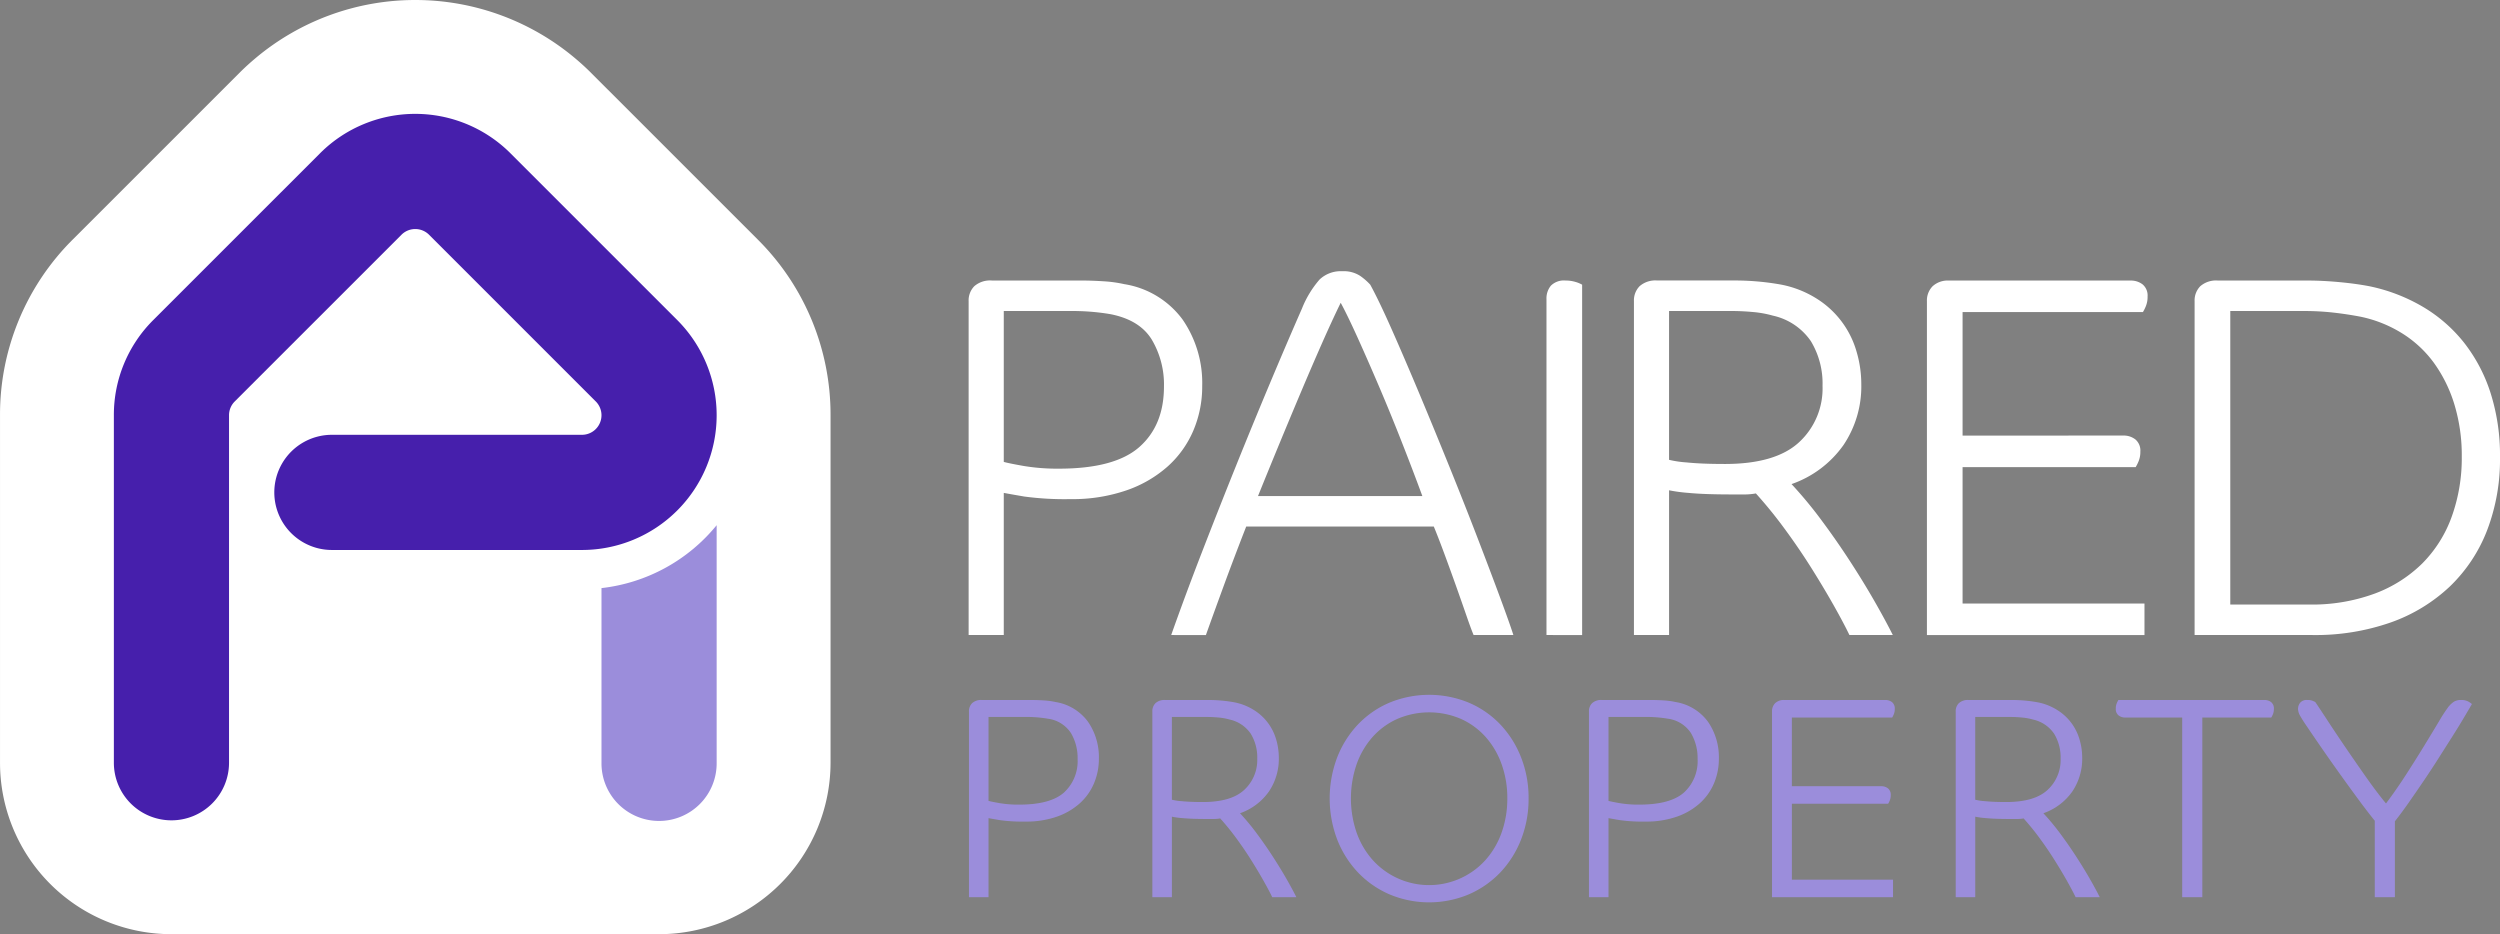 <svg xmlns="http://www.w3.org/2000/svg" width="383.734" height="143.392" viewBox="0 0 383.734 143.392">
  <rect x="0" y="0" width="383.734" height="143.392" fill="#808080" stroke="none"/>
  <g id="Group_29" data-name="Group 29" transform="translate(-2301.997 -3063.706)">
    <path id="Path_33" data-name="Path 33" d="M2418.354,3100.519l-.025-.025-25.56-25.556c-.115-.118-.237-.238-.374-.372-.643-.628-1.328-1.248-2.095-1.894a38.129,38.129,0,0,0-49.119-.006c-.772.65-1.462,1.273-2.129,1.925-.109.107-.218.215-.324.323l-25.608,25.6A37.91,37.91,0,0,0,2302,3127.445v53.338a26.314,26.314,0,0,0,25.152,26.287c.33.019.664.028,1,.028h75.014a26.345,26.345,0,0,0,26.315-26.315v-53.338A37.914,37.914,0,0,0,2418.354,3100.519Z" fill="#fff"/>
    <path id="Path_34" data-name="Path 34" d="M2328.313,3189.622a8.839,8.839,0,0,1-8.839-8.839v-53.338a20.544,20.544,0,0,1,6.028-14.592l25.633-25.63c.049-.051.1-.1.151-.151a20.675,20.675,0,0,1,28.9,0c.051.05.1.1.15.15l25.622,25.619a20.678,20.678,0,0,1-14.637,35.283H2352.94a8.839,8.839,0,0,1,0-17.678h38.382a3,3,0,0,0,2.125-5.117l-25.657-25.654a3,3,0,0,0-4.106,0l-25.67,25.667a2.975,2.975,0,0,0-.862,2.1v53.338A8.84,8.84,0,0,1,2328.313,3189.622Z" fill="#461fac"/>
    <path id="Path_35" data-name="Path 35" d="M2394.322,3153.976v26.807a8.839,8.839,0,1,0,17.677,0v-36.462A26.683,26.683,0,0,1,2394.322,3153.976Z" fill="#9b8ddb"/>
    <path id="Path_36" data-name="Path 36" d="M2364.935,3174.081" fill="#fff"/>
    <path id="Path_37" data-name="Path 37" d="M2364.935,3174.081" fill="#fff"/>
    <g id="Group_27" data-name="Group 27">
      <path id="Path_38" data-name="Path 38" d="M2486.164,3120.443" fill="#fff"/>
      <path id="Path_39" data-name="Path 39" d="M2486.528,3122.947a17.275,17.275,0,0,1-1.348,6.822,15.613,15.613,0,0,1-3.927,5.512,18.643,18.643,0,0,1-6.345,3.688,25.435,25.435,0,0,1-8.606,1.349,46.274,46.274,0,0,1-7.1-.4q-2.34-.4-3.133-.556v21.813h-5.394v-51.24a3.112,3.112,0,0,1,.872-2.3,3.683,3.683,0,0,1,2.7-.872h13.563q1.744,0,3.57.119a19.747,19.747,0,0,1,3.172.436,13.788,13.788,0,0,1,8.963,5.433A17.148,17.148,0,0,1,2486.528,3122.947Zm-5.869.079a13.511,13.511,0,0,0-1.864-7.178q-1.866-3.052-6.386-3.926a34.953,34.953,0,0,0-6.186-.476H2456.07v23.161q.871.239,3.133.635a31.349,31.349,0,0,0,5.354.4q8.567,0,12.334-3.332T2480.659,3123.026Z" fill="#fff"/>
      <path id="Path_40" data-name="Path 40" d="M2481.768,3161.179q2.219-6.266,4.8-12.929t5.2-13.167q2.618-6.5,5.2-12.651t4.878-11.383a15.526,15.526,0,0,1,2.7-4.441,4.716,4.716,0,0,1,3.49-1.27,4.612,4.612,0,0,1,2.737.714,9.363,9.363,0,0,1,1.547,1.348q1.347,2.46,3.331,6.941t4.244,9.875q2.26,5.4,4.6,11.184t4.323,10.946q1.982,5.157,3.45,9.122t2.023,5.711h-6.107q-.4-.953-1.111-3.014t-1.586-4.522q-.875-2.457-1.785-4.917t-1.626-4.2h-28.793q-1.983,5.076-3.648,9.637t-2.539,7.02Zm26.017-51q-1.35,2.777-2.856,6.186t-3.133,7.258q-1.627,3.849-3.331,7.972t-3.371,8.249h25.223q-1.428-3.885-3.173-8.328t-3.49-8.527q-1.745-4.085-3.292-7.5T2507.785,3110.177Z" fill="#fff"/>
      <path id="Path_41" data-name="Path 41" d="M2539.371,3161.179v-51.558a3.072,3.072,0,0,1,.674-2.062,2.824,2.824,0,0,1,2.26-.793,5.227,5.227,0,0,1,1.468.2,4.775,4.775,0,0,1,1.071.436v53.779Z" fill="#fff"/>
      <path id="Path_42" data-name="Path 42" d="M2567.864,3139.6q-4.282,0-6.7-.238a24.048,24.048,0,0,1-2.975-.4v22.21h-5.393v-51.24a3.108,3.108,0,0,1,.872-2.3,3.681,3.681,0,0,1,2.7-.872H2568.1a40.011,40.011,0,0,1,7.3.634,15.84,15.84,0,0,1,5.433,2.142,14.163,14.163,0,0,1,6.107,8.051,17.639,17.639,0,0,1,.754,5.116,16.12,16.12,0,0,1-2.737,9.32,16.3,16.3,0,0,1-7.971,5.989,64.349,64.349,0,0,1,4.6,5.552q2.3,3.093,4.363,6.266t3.768,6.148q1.7,2.973,2.816,5.2h-6.663q-.794-1.666-2.261-4.284t-3.371-5.671q-1.9-3.051-4.165-6.147a69.342,69.342,0,0,0-4.56-5.632,9.862,9.862,0,0,1-1.784.159Zm13.881-16.657a12.561,12.561,0,0,0-1.785-6.861,9.526,9.526,0,0,0-5.83-3.926,16.3,16.3,0,0,0-3.054-.556q-1.705-.157-3.37-.158h-9.519v22.844a16.462,16.462,0,0,0,2.7.4q2.3.237,5.87.237,7.772,0,11.382-3.331A11.224,11.224,0,0,0,2581.745,3122.947Z" fill="#fff"/>
      <path id="Path_43" data-name="Path 43" d="M2627.908,3130.561a2.915,2.915,0,0,1,1.864.6,2.231,2.231,0,0,1,.754,1.864,3.74,3.74,0,0,1-.278,1.507,6.528,6.528,0,0,1-.436.872H2603.24v20.94h27.921v4.839h-33.394v-51.24a3.112,3.112,0,0,1,.872-2.3,3.447,3.447,0,0,1,2.539-.872h27.841a2.917,2.917,0,0,1,1.864.595,2.23,2.23,0,0,1,.753,1.864,3.752,3.752,0,0,1-.277,1.507,6.5,6.5,0,0,1-.436.872H2603.24v18.957Z" fill="#fff"/>
      <path id="Path_44" data-name="Path 44" d="M2685.731,3133.893a30.423,30.423,0,0,1-1.983,11.224,23.842,23.842,0,0,1-5.71,8.606,25.617,25.617,0,0,1-9.043,5.513,34.944,34.944,0,0,1-12.056,1.943h-18.085v-51.24a3.112,3.112,0,0,1,.872-2.3,3.681,3.681,0,0,1,2.7-.872h13.722q2.3,0,4.878.238t4.641.634a26.831,26.831,0,0,1,8.249,3.173,22.922,22.922,0,0,1,6.345,5.552,24.724,24.724,0,0,1,4.045,7.735A31.634,31.634,0,0,1,2685.731,3133.893Zm-5.869-.079a26.82,26.82,0,0,0-1.151-8.091,21.568,21.568,0,0,0-3.172-6.385,17.452,17.452,0,0,0-4.918-4.521,19.566,19.566,0,0,0-6.306-2.5q-2.064-.395-4.2-.634a40.09,40.09,0,0,0-4.442-.238h-11.342V3156.5h12.136a27.878,27.878,0,0,0,9.994-1.666,20.6,20.6,0,0,0,7.336-4.64,19.521,19.521,0,0,0,4.522-7.178A26.459,26.459,0,0,0,2679.862,3133.814Z" fill="#fff"/>
    </g>
    <g id="Group_28" data-name="Group 28">
      <path id="Path_45" data-name="Path 45" d="M2470.668,3180.151a9.593,9.593,0,0,1-.75,3.794,8.686,8.686,0,0,1-2.183,3.067,10.393,10.393,0,0,1-3.53,2.051,14.138,14.138,0,0,1-4.787.75,25.66,25.66,0,0,1-3.949-.221q-1.3-.22-1.742-.308v12.132h-3v-28.5a1.725,1.725,0,0,1,.485-1.279,2.041,2.041,0,0,1,1.5-.486h7.544q.97,0,1.986.066a10.94,10.94,0,0,1,1.764.243,7.67,7.67,0,0,1,4.986,3.022A9.54,9.54,0,0,1,2470.668,3180.151Zm-3.265.044a7.51,7.51,0,0,0-1.036-3.992,5.006,5.006,0,0,0-3.552-2.184,19.432,19.432,0,0,0-3.441-.265h-5.647v12.883q.484.132,1.742.353a17.5,17.5,0,0,0,2.978.22q4.766,0,6.861-1.853A6.53,6.53,0,0,0,2467.4,3180.2Z" fill="#9b8ddb"/>
      <path id="Path_46" data-name="Path 46" d="M2487.257,3189.416q-2.384,0-3.728-.132a13.149,13.149,0,0,1-1.655-.221v12.353h-3v-28.5a1.725,1.725,0,0,1,.485-1.279,2.046,2.046,0,0,1,1.5-.486h6.529a22.229,22.229,0,0,1,4.059.353,8.79,8.79,0,0,1,3.022,1.191,7.877,7.877,0,0,1,3.4,4.478,9.851,9.851,0,0,1,.419,2.846,8.962,8.962,0,0,1-1.523,5.184,9.063,9.063,0,0,1-4.433,3.331,35.976,35.976,0,0,1,2.559,3.088q1.278,1.72,2.426,3.486t2.1,3.418q.946,1.656,1.565,2.89h-3.705q-.442-.925-1.258-2.382t-1.875-3.154q-1.059-1.7-2.316-3.42a38.322,38.322,0,0,0-2.537-3.132,5.522,5.522,0,0,1-.993.088Zm7.72-9.265a6.984,6.984,0,0,0-.992-3.816,5.3,5.3,0,0,0-3.243-2.184,9.205,9.205,0,0,0-1.7-.309q-.95-.089-1.876-.088h-5.294v12.706a9.074,9.074,0,0,0,1.5.221q1.28.132,3.265.132,4.323,0,6.331-1.853A6.243,6.243,0,0,0,2494.977,3180.151Z" fill="#9b8ddb"/>
      <path id="Path_47" data-name="Path 47" d="M2536.625,3186.24a17.06,17.06,0,0,1-1.147,6.309,15.517,15.517,0,0,1-3.176,5.051,14.811,14.811,0,0,1-4.831,3.375,15.724,15.724,0,0,1-12.221,0,14.8,14.8,0,0,1-4.831-3.375,15.5,15.5,0,0,1-3.177-5.051,17.8,17.8,0,0,1,0-12.574,15.505,15.505,0,0,1,3.177-5.052,14.547,14.547,0,0,1,4.831-3.353,16,16,0,0,1,12.221,0,14.557,14.557,0,0,1,4.831,3.353,15.519,15.519,0,0,1,3.176,5.052A16.931,16.931,0,0,1,2536.625,3186.24Zm-3.264,0a15.252,15.252,0,0,0-.883-5.25,12.669,12.669,0,0,0-2.471-4.192,11.257,11.257,0,0,0-3.793-2.757,12.356,12.356,0,0,0-9.706,0,11.244,11.244,0,0,0-3.8,2.757,12.633,12.633,0,0,0-2.47,4.192,16.183,16.183,0,0,0,0,10.544,12.618,12.618,0,0,0,2.47,4.191,11.659,11.659,0,0,0,17.294,0,12.653,12.653,0,0,0,2.471-4.191A15.39,15.39,0,0,0,2533.361,3186.24Z" fill="#9b8ddb"/>
      <path id="Path_48" data-name="Path 48" d="M2565.831,3180.151a9.61,9.61,0,0,1-.749,3.794,8.7,8.7,0,0,1-2.184,3.067,10.393,10.393,0,0,1-3.53,2.051,14.136,14.136,0,0,1-4.787.75,25.658,25.658,0,0,1-3.949-.221q-1.3-.22-1.742-.308v12.132h-3v-28.5a1.725,1.725,0,0,1,.485-1.279,2.042,2.042,0,0,1,1.5-.486h7.544q.97,0,1.986.066a10.936,10.936,0,0,1,1.764.243,7.67,7.67,0,0,1,4.986,3.022A9.54,9.54,0,0,1,2565.831,3180.151Zm-3.264.044a7.513,7.513,0,0,0-1.037-3.992,5.006,5.006,0,0,0-3.552-2.184,19.432,19.432,0,0,0-3.441-.265h-5.647v12.883q.486.132,1.742.353a17.5,17.5,0,0,0,2.978.22q4.766,0,6.861-1.853A6.531,6.531,0,0,0,2562.567,3180.2Z" fill="#9b8ddb"/>
      <path id="Path_49" data-name="Path 49" d="M2590.758,3184.387a1.623,1.623,0,0,1,1.036.33,1.24,1.24,0,0,1,.419,1.037,2.081,2.081,0,0,1-.154.839,3.649,3.649,0,0,1-.243.485h-14.779v11.647h15.529v2.691h-18.574v-28.5a1.726,1.726,0,0,1,.486-1.279,1.909,1.909,0,0,1,1.411-.486h15.486a1.621,1.621,0,0,1,1.037.331,1.241,1.241,0,0,1,.419,1.037,2.091,2.091,0,0,1-.154.838,3.631,3.631,0,0,1-.243.485h-15.4v10.545Z" fill="#9b8ddb"/>
      <path id="Path_50" data-name="Path 50" d="M2610.567,3189.416q-2.382,0-3.728-.132a13.106,13.106,0,0,1-1.654-.221v12.353h-3v-28.5a1.726,1.726,0,0,1,.486-1.279,2.041,2.041,0,0,1,1.5-.486h6.529a22.233,22.233,0,0,1,4.059.353,8.8,8.8,0,0,1,3.023,1.191,7.884,7.884,0,0,1,3.4,4.478,9.818,9.818,0,0,1,.419,2.846,8.968,8.968,0,0,1-1.522,5.184,9.066,9.066,0,0,1-4.434,3.331,35.841,35.841,0,0,1,2.559,3.088q1.28,1.72,2.426,3.486t2.1,3.418q.948,1.656,1.566,2.89h-3.706q-.441-.925-1.257-2.382t-1.876-3.154q-1.058-1.7-2.316-3.42a38.369,38.369,0,0,0-2.536-3.132,5.532,5.532,0,0,1-.993.088Zm7.721-9.265a6.982,6.982,0,0,0-.993-3.816,5.3,5.3,0,0,0-3.243-2.184,9.175,9.175,0,0,0-1.7-.309q-.95-.089-1.875-.088h-5.294v12.706a9.053,9.053,0,0,0,1.5.221q1.278.132,3.264.132,4.325,0,6.332-1.853A6.244,6.244,0,0,0,2618.288,3180.151Z" fill="#9b8ddb"/>
      <path id="Path_51" data-name="Path 51" d="M2628.214,3173.842a1.621,1.621,0,0,1-1.037-.331,1.239,1.239,0,0,1-.419-1.036,2.059,2.059,0,0,1,.155-.838,3.539,3.539,0,0,1,.242-.486h22.413a1.618,1.618,0,0,1,1.036.331,1.238,1.238,0,0,1,.419,1.037,2.075,2.075,0,0,1-.154.838,3.754,3.754,0,0,1-.242.485h-10.589v27.574h-3.088v-27.574Z" fill="#9b8ddb"/>
      <path id="Path_52" data-name="Path 52" d="M2654.729,3172.519a1.59,1.59,0,0,1,.309-.927,1.313,1.313,0,0,1,1.148-.441,2.027,2.027,0,0,1,.749.11c.177.074.324.14.442.2q.662.97,1.9,2.867t2.757,4.125q1.521,2.229,3.133,4.522t3.065,4.059q1.59-2.116,3.111-4.478t2.8-4.455q1.279-2.1,2.229-3.684a23.45,23.45,0,0,1,1.434-2.206,3.92,3.92,0,0,1,.816-.772,1.961,1.961,0,0,1,1.125-.287,2.193,2.193,0,0,1,1.169.264,4.09,4.09,0,0,1,.507.353q-.486.84-1.257,2.14t-1.765,2.868q-.993,1.566-2.1,3.309t-2.272,3.463q-1.169,1.722-2.294,3.331t-2.139,2.89v11.647h-3.089v-11.735q-1.148-1.411-2.625-3.42t-2.956-4.08q-1.479-2.073-2.757-3.927t-1.985-2.912q-.706-1.014-1.081-1.676a2.409,2.409,0,0,1-.376-1.147" fill="#9b8ddb"/>
    </g>
  </g>
</svg>
